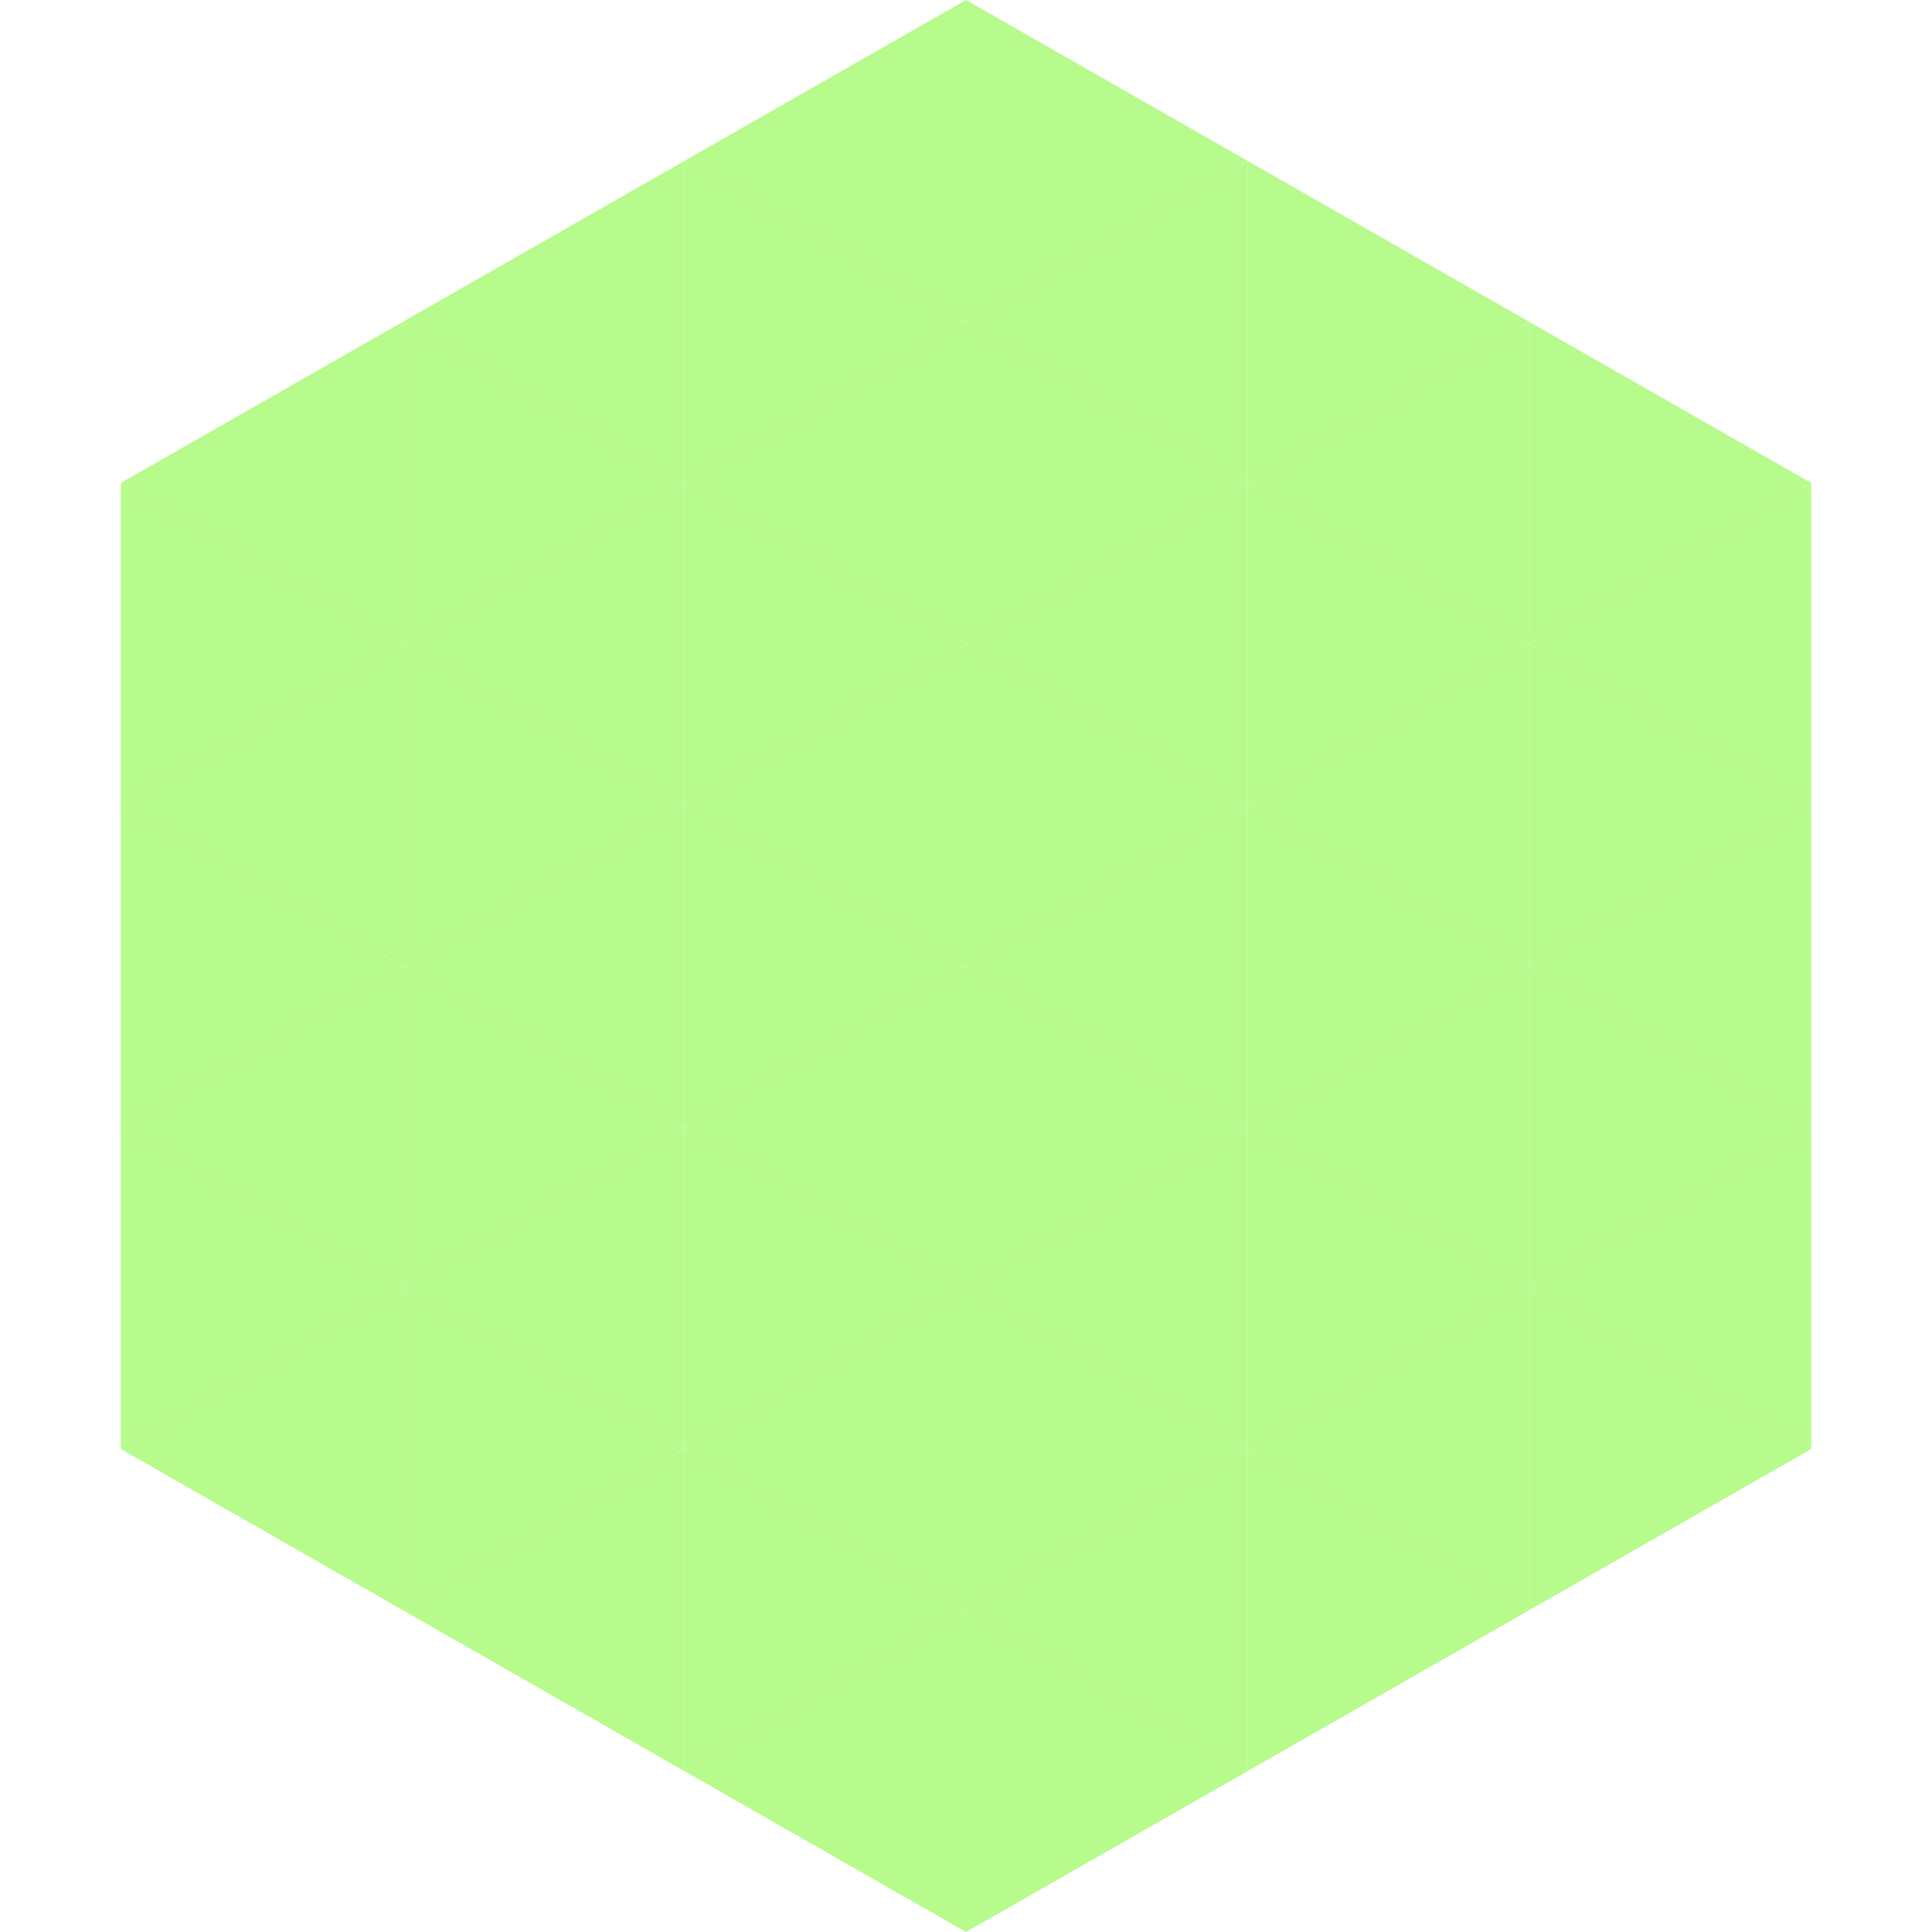 <?xml version="1.0"?>
<!-- Generated by SVGo -->
<svg width="240" height="240"
     xmlns="http://www.w3.org/2000/svg"
     xmlns:xlink="http://www.w3.org/1999/xlink">
<polygon points="50,40 15,60 50,80" style="fill:rgb(183,251,140)" />
<polygon points="190,40 225,60 190,80" style="fill:rgb(183,251,140)" />
<polygon points="15,60 50,80 15,100" style="fill:rgb(183,251,140)" />
<polygon points="225,60 190,80 225,100" style="fill:rgb(183,251,140)" />
<polygon points="50,80 15,100 50,120" style="fill:rgb(183,251,140)" />
<polygon points="190,80 225,100 190,120" style="fill:rgb(183,251,140)" />
<polygon points="15,100 50,120 15,140" style="fill:rgb(183,251,140)" />
<polygon points="225,100 190,120 225,140" style="fill:rgb(183,251,140)" />
<polygon points="50,120 15,140 50,160" style="fill:rgb(183,251,140)" />
<polygon points="190,120 225,140 190,160" style="fill:rgb(183,251,140)" />
<polygon points="15,140 50,160 15,180" style="fill:rgb(183,251,140)" />
<polygon points="225,140 190,160 225,180" style="fill:rgb(183,251,140)" />
<polygon points="50,160 15,180 50,200" style="fill:rgb(183,251,140)" />
<polygon points="190,160 225,180 190,200" style="fill:rgb(183,251,140)" />
<polygon points="15,180 50,200 15,220" style="fill:rgb(255,255,255); fill-opacity:0" />
<polygon points="225,180 190,200 225,220" style="fill:rgb(255,255,255); fill-opacity:0" />
<polygon points="50,0 85,20 50,40" style="fill:rgb(255,255,255); fill-opacity:0" />
<polygon points="190,0 155,20 190,40" style="fill:rgb(255,255,255); fill-opacity:0" />
<polygon points="85,20 50,40 85,60" style="fill:rgb(183,251,140)" />
<polygon points="155,20 190,40 155,60" style="fill:rgb(183,251,140)" />
<polygon points="50,40 85,60 50,80" style="fill:rgb(183,251,140)" />
<polygon points="190,40 155,60 190,80" style="fill:rgb(183,251,140)" />
<polygon points="85,60 50,80 85,100" style="fill:rgb(183,251,140)" />
<polygon points="155,60 190,80 155,100" style="fill:rgb(183,251,140)" />
<polygon points="50,80 85,100 50,120" style="fill:rgb(183,251,140)" />
<polygon points="190,80 155,100 190,120" style="fill:rgb(183,251,140)" />
<polygon points="85,100 50,120 85,140" style="fill:rgb(183,251,140)" />
<polygon points="155,100 190,120 155,140" style="fill:rgb(183,251,140)" />
<polygon points="50,120 85,140 50,160" style="fill:rgb(183,251,140)" />
<polygon points="190,120 155,140 190,160" style="fill:rgb(183,251,140)" />
<polygon points="85,140 50,160 85,180" style="fill:rgb(183,251,140)" />
<polygon points="155,140 190,160 155,180" style="fill:rgb(183,251,140)" />
<polygon points="50,160 85,180 50,200" style="fill:rgb(183,251,140)" />
<polygon points="190,160 155,180 190,200" style="fill:rgb(183,251,140)" />
<polygon points="85,180 50,200 85,220" style="fill:rgb(183,251,140)" />
<polygon points="155,180 190,200 155,220" style="fill:rgb(183,251,140)" />
<polygon points="120,0 85,20 120,40" style="fill:rgb(183,251,140)" />
<polygon points="120,0 155,20 120,40" style="fill:rgb(183,251,140)" />
<polygon points="85,20 120,40 85,60" style="fill:rgb(183,251,140)" />
<polygon points="155,20 120,40 155,60" style="fill:rgb(183,251,140)" />
<polygon points="120,40 85,60 120,80" style="fill:rgb(183,251,140)" />
<polygon points="120,40 155,60 120,80" style="fill:rgb(183,251,140)" />
<polygon points="85,60 120,80 85,100" style="fill:rgb(183,251,140)" />
<polygon points="155,60 120,80 155,100" style="fill:rgb(183,251,140)" />
<polygon points="120,80 85,100 120,120" style="fill:rgb(183,251,140)" />
<polygon points="120,80 155,100 120,120" style="fill:rgb(183,251,140)" />
<polygon points="85,100 120,120 85,140" style="fill:rgb(183,251,140)" />
<polygon points="155,100 120,120 155,140" style="fill:rgb(183,251,140)" />
<polygon points="120,120 85,140 120,160" style="fill:rgb(183,251,140)" />
<polygon points="120,120 155,140 120,160" style="fill:rgb(183,251,140)" />
<polygon points="85,140 120,160 85,180" style="fill:rgb(183,251,140)" />
<polygon points="155,140 120,160 155,180" style="fill:rgb(183,251,140)" />
<polygon points="120,160 85,180 120,200" style="fill:rgb(183,251,140)" />
<polygon points="120,160 155,180 120,200" style="fill:rgb(183,251,140)" />
<polygon points="85,180 120,200 85,220" style="fill:rgb(183,251,140)" />
<polygon points="155,180 120,200 155,220" style="fill:rgb(183,251,140)" />
<polygon points="120,200 85,220 120,240" style="fill:rgb(183,251,140)" />
<polygon points="120,200 155,220 120,240" style="fill:rgb(183,251,140)" />
<polygon points="85,220 120,240 85,260" style="fill:rgb(255,255,255); fill-opacity:0" />
<polygon points="155,220 120,240 155,260" style="fill:rgb(255,255,255); fill-opacity:0" />
</svg>
